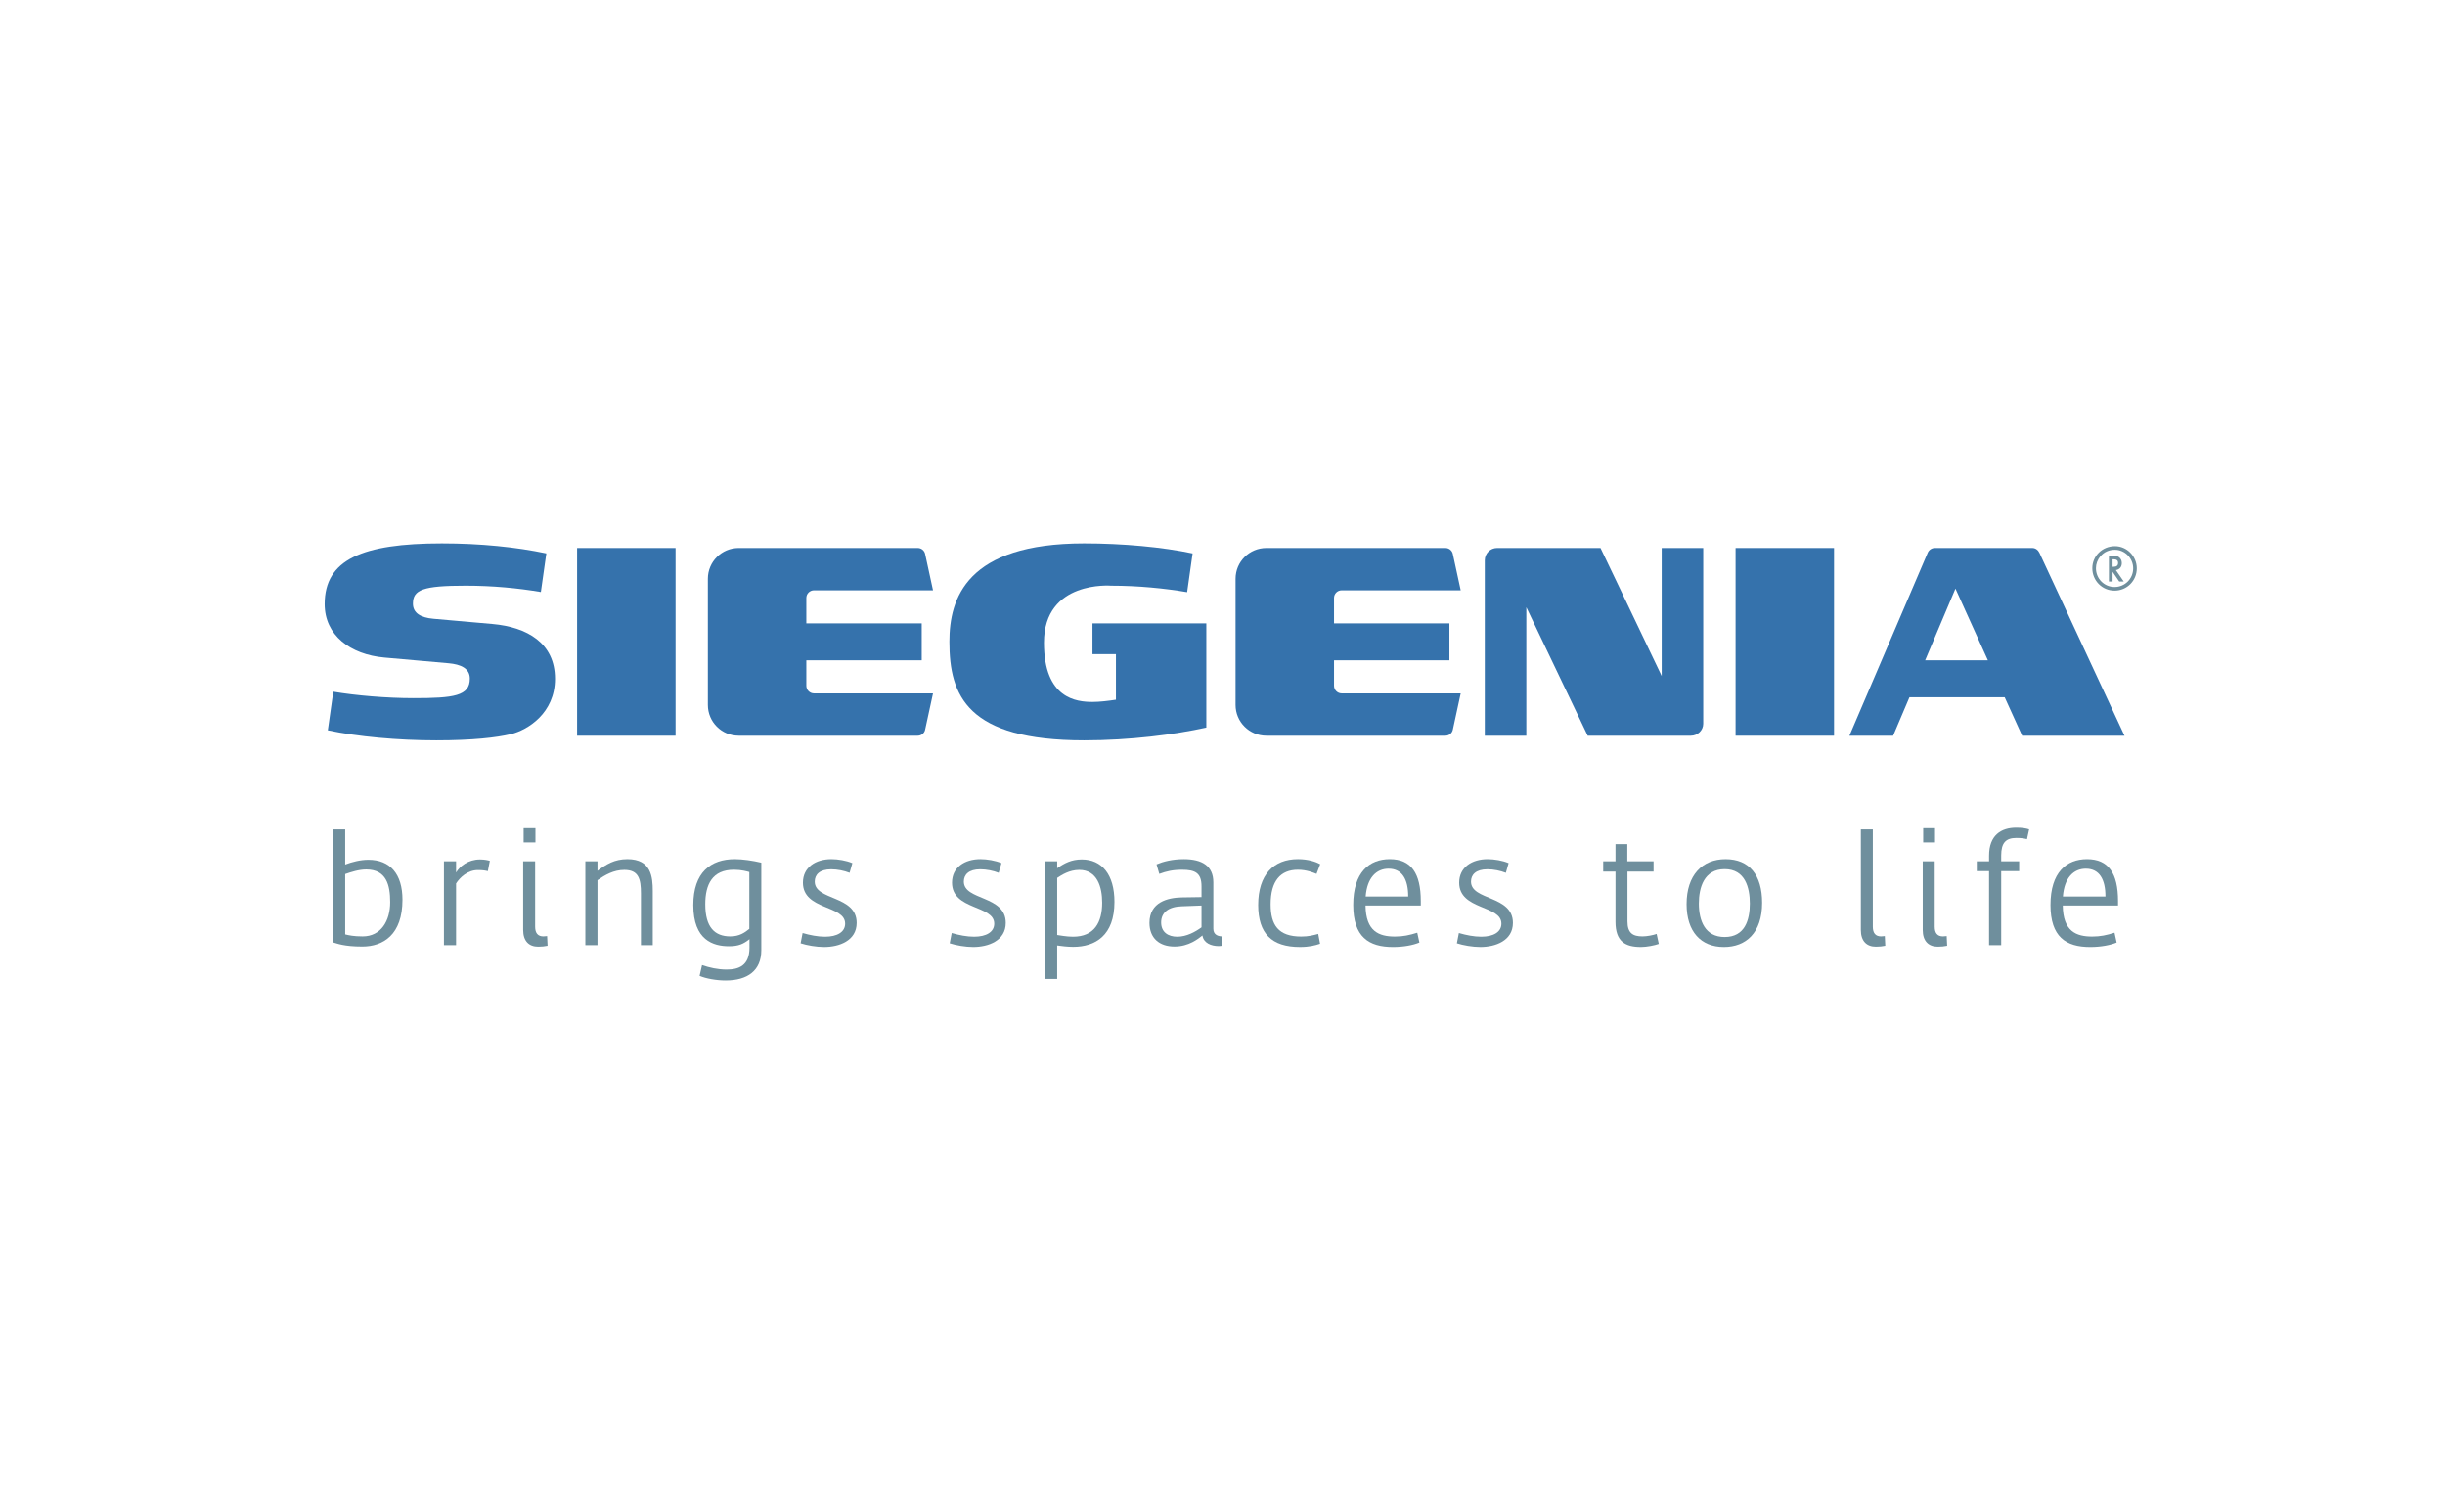 <svg xmlns="http://www.w3.org/2000/svg" xmlns:xlink="http://www.w3.org/1999/xlink" height="282" viewBox="0 0 456 282" width="456"><rect x="0" y="0" width="456" height="282" fill="#333333" stroke="none"/><defs><path id="a" d="m0 0h456v282h-456z"></path><mask id="b" fill="#fff"><use fill="#fff" fill-rule="evenodd" xlink:href="#a"></use></mask></defs><g fill="none" fill-rule="evenodd"><use fill="#fff" xlink:href="#a"></use><g mask="url(#b)"><g transform="translate(60 101)"><g fill="#6f8f9d"><path d="m4.381 62.015v11.253c.716.172 1.574.372 3.264.372 3.408 0 5.125-2.892 5.125-6.385 0-3.207-.715-6.099-4.467-6.099-1.374 0-2.864.486-3.923.859zm-2.262 12.742v-21.075h2.262v6.557c1.288-.487 2.835-.888 4.323-.888 4.066 0 6.357 2.664 6.357 7.445 0 6.529-3.579 8.734-7.502 8.734-3.408 0-4.725-.573-5.441-.773z"></path><path d="m22.795 59.638h2.262v2.09c.716-1.174 2.262-2.434 4.467-2.434.917 0 1.547.172 1.833.258l-.372 1.919c-.487-.115-.945-.201-1.862-.201-1.89 0-3.321 1.346-4.066 2.492v11.511h-2.262z"></path><path d="m37.658 56.116h2.205v-2.663h-2.205zm-.086 16.321v-12.799h2.234v12.198c0 1.202.515 1.803 1.546 1.803.2 0 .43-.028.687-.057l.086 1.803c-.544.115-1.117.172-1.747.172-1.718 0-2.806-1.03-2.806-3.121z"></path><path d="m49.169 59.638h2.263v1.775c1.632-1.203 3.149-2.176 5.583-2.176 4.438 0 4.725 3.321 4.725 5.956v10.079h-2.205v-9.65c0-2.691-.429-4.381-3.092-4.381-2.004 0-3.608.945-5.011 1.919v12.112h-2.263z"></path><path d="m79.752 72.237v-10.596c-.401-.114-1.46-.429-2.863-.429-4.038 0-5.355 2.72-5.355 6.443 0 4.296 1.775 5.984 4.668 5.984 1.718 0 2.691-.715 3.55-1.402zm-9.277 8.762.458-2.004c1.346.458 2.92.83 4.581.83 2.291 0 4.267-.745 4.267-4.095v-1.574c-1.117.887-2.033 1.317-3.808 1.317-2.95 0-6.672-1.117-6.672-7.674 0-6.099 3.264-8.562 7.731-8.562 1.46 0 3.407.286 4.954.658v16.322c0 3.808-2.577 5.641-6.644 5.641-1.689 0-3.694-.344-4.868-.859z"></path><path d="m89.318 74.928.372-1.918c1.374.4 2.835.687 4.18.687 2.291 0 3.751-.888 3.751-2.434 0-3.494-7.874-2.491-7.874-7.645 0-2.864 2.376-4.381 5.297-4.381 1.231 0 2.806.258 3.923.744l-.516 1.804c-1.002-.401-2.291-.659-3.436-.659-2.148 0-3.064 1.002-3.064 2.291 0 3.579 7.817 2.52 7.817 7.703 0 3.35-3.293 4.496-6.07 4.496-1.461 0-3.236-.315-4.381-.688"></path><path d="m117.124 74.928.372-1.918c1.374.4 2.835.687 4.18.687 2.291 0 3.751-.888 3.751-2.434 0-3.494-7.874-2.491-7.874-7.645 0-2.864 2.376-4.381 5.297-4.381 1.231 0 2.806.258 3.923.744l-.516 1.804c-1.002-.401-2.291-.659-3.436-.659-2.148 0-3.064 1.002-3.064 2.291 0 3.579 7.817 2.52 7.817 7.703 0 3.35-3.293 4.496-6.07 4.496-1.461 0-3.236-.315-4.381-.688"></path><path d="m145.559 67.34c0-2.892-.916-6.099-4.266-6.099-1.862 0-3.293.945-4.123 1.489v10.652c.458.057 1.718.315 2.949.315 3.98 0 5.441-2.663 5.441-6.357zm-10.652-7.702h2.262v1.289c1.374-.946 2.663-1.633 4.581-1.633 3.751 0 6.099 2.806 6.099 7.904 0 6.299-3.579 8.39-7.703 8.39-1.002 0-2.262-.143-2.978-.258v6.243h-2.262z"></path><path d="m164.088 71.951v-4.067l-3.751.143c-2.434.086-3.779 1.175-3.779 3.007 0 1.804 1.288 2.663 3.006 2.663s3.35-.888 4.524-1.747zm-9.707-.831c0-3.895 3.436-4.696 5.985-4.753l3.722-.058v-2.004c0-2.492-1.174-3.093-3.636-3.093-1.69 0-2.949.286-4.238.774l-.515-1.775c1.202-.515 2.949-.974 5.068-.974 3.436 0 5.526 1.26 5.526 4.323v8.648c0 1.174.945 1.431 1.69 1.431l-.086 1.747c-.143.029-.429.058-.63.058-1.374 0-2.806-.573-3.006-1.975-.773.601-2.52 2.061-5.212 2.061-2.835 0-4.667-1.575-4.667-4.41z"></path><path d="m174.655 67.769c0-5.612 2.864-8.533 7.416-8.533 1.948 0 3.379.515 4.152.945l-.687 1.804c-.63-.258-1.89-.774-3.465-.774-3.264 0-5.096 2.091-5.096 6.443 0 3.866 1.431 6.013 5.698 6.013 1.374 0 2.205-.229 3.179-.487l.343 1.832c-.945.315-2.004.602-3.751.602-5.297 0-7.789-2.521-7.789-7.847"></path><path d="m202.633 66.195c0-3.179-1.117-5.183-3.665-5.183-2.263 0-4.009 1.689-4.267 5.183zm-10.251 1.574c0-6.099 3.007-8.533 6.815-8.533 3.98 0 5.784 2.606 5.784 7.818v.83h-10.308c.057 4.839 2.52 5.784 5.498 5.784 1.518 0 2.692-.258 4.152-.716l.4 1.833c-1.173.487-2.949.831-4.925.831-4.553 0-7.416-1.89-7.416-7.847z"></path><path d="m211.712 74.928.372-1.918c1.374.4 2.835.687 4.181.687 2.291 0 3.751-.888 3.751-2.434 0-3.494-7.874-2.491-7.874-7.645 0-2.864 2.376-4.381 5.297-4.381 1.231 0 2.806.258 3.923.744l-.516 1.804c-1.002-.401-2.291-.659-3.436-.659-2.148 0-3.064 1.002-3.064 2.291 0 3.579 7.817 2.52 7.817 7.703 0 3.35-3.293 4.496-6.07 4.496-1.46 0-3.236-.315-4.381-.688"></path><path d="m241.293 70.919v-9.363h-2.291v-1.919h2.291v-3.207h2.205v3.207h4.896v1.919h-4.868v9.277c0 2.205 1.002 2.806 2.806 2.806.859 0 1.976-.229 2.634-.458l.401 1.861c-.802.286-2.262.573-3.322.573-2.92 0-4.753-1.002-4.753-4.697"></path><path d="m266.349 67.512c0-2.949-.859-6.414-4.696-6.414-3.837 0-4.811 3.436-4.811 6.414 0 3.207 1.146 6.242 4.811 6.242 3.78 0 4.696-3.178 4.696-6.242zm-11.797.114c0-5.412 2.921-8.39 7.273-8.39 4.439 0 6.815 2.978 6.815 8.132 0 5.641-3.035 8.247-7.13 8.247-4.296 0-6.958-2.864-6.958-7.99z"></path><path d="m287.054 72.437v-18.755h2.234v18.154c0 1.202.515 1.803 1.547 1.803.2 0 .429-.028.687-.057l.086 1.803c-.544.115-1.117.172-1.747.172-1.719 0-2.807-1.03-2.807-3.121"></path><path d="m298.681 56.116h2.205v-2.663h-2.205zm-.086 16.321v-12.799h2.233v12.198c0 1.202.516 1.803 1.547 1.803.2 0 .429-.028.687-.057l.086 1.803c-.544.115-1.117.172-1.747.172-1.718 0-2.806-1.03-2.806-3.121z"></path><path d="m310.966 61.47h-2.291v-1.833h2.291v-1.059c0-3.809 2.262-5.212 5.069-5.212 1.088 0 1.775.114 2.405.315l-.401 1.832c-.429-.115-.916-.229-1.975-.229-1.976 0-2.835.916-2.835 3.264v1.088h3.351v1.833h-3.351v13.801h-2.262z"></path><path d="m332.672 66.195c0-3.179-1.117-5.183-3.665-5.183-2.263 0-4.009 1.689-4.267 5.183zm-10.251 1.574c0-6.099 3.007-8.533 6.815-8.533 3.98 0 5.784 2.606 5.784 7.818v.83h-10.309c.057 4.839 2.52 5.784 5.498 5.784 1.518 0 2.692-.258 4.152-.716l.4 1.833c-1.173.487-2.949.831-4.924.831-4.553 0-7.417-1.89-7.417-7.847z"></path></g><path d="m209.569 1.203c.676 0 1.244.464 1.383 1.104l1.472 6.787h-22.19c-.793 0-1.436.637-1.436 1.428v4.74h21.52v6.887h-21.52v4.735c0 .792.643 1.435 1.436 1.435h22.19l-1.472 6.786c-.139.64-.706 1.104-1.383 1.104h-33.394c-3.17 0-5.74-2.568-5.74-5.739v-23.528c0-3.169 2.57-5.739 5.74-5.739z" fill="#3572ac"></path><path d="m111.152 1.203c.676 0 1.244.464 1.382 1.104l1.474 6.787h-22.192c-.792 0-1.434.637-1.434 1.428v4.74h21.52v6.887h-21.52v4.735c0 .792.642 1.435 1.434 1.435h22.192l-1.474 6.786c-.137.64-.705 1.104-1.382 1.104h-33.396c-3.169 0-5.738-2.568-5.738-5.739v-23.528c0-3.169 2.569-5.739 5.738-5.739z" fill="#3572ac"></path><path d="m300.855 1.203h18.164c.6 0 1.095.384 1.331.89l15.874 34.116h-19.087l-3.259-7.172h-17.758l-3.047 7.172h-8.152l14.602-34.116c.22-.513.731-.89 1.332-.89zm3.841 7.574-5.652 13.372h11.702z" fill="#3572ac"></path><path d="m47.63 36.209h18.363v-35.006h-18.363z" fill="#3572ac"></path><path d="m41.892 2.211-1.02 7.2c-4.234-.717-8.981-1.178-14.002-1.178-8.017 0-9.857.76-9.857 3.348 0 1.744 1.426 2.611 3.8 2.822l11.028.975c6.433.569 11.67 3.531 11.67 10.217 0 6.394-5.093 9.577-8.257 10.327-2.664.63-7.1 1.15-13.893 1.15-7.195 0-14.634-.688-20.222-1.869l1.021-7.201c4.233.717 9.955 1.202 14.976 1.202 7.493 0 10.489-.392 10.489-3.644 0-1.91-1.683-2.662-3.973-2.865l-11.96-1.06c-6.375-.567-11.14-4.179-11.14-9.968 0-8.276 6.96-11.322 21.864-11.322 7.195 0 13.889.687 19.475 1.867" fill="#3572ac"></path><path d="m164.984 15.263v19.429c-5.896 1.3-14.195 2.38-22.782 2.38-21.862 0-25.136-8.35-25.136-18.397 0-8.027 3.122-18.331 25.136-18.331 7.196 0 14.636.689 20.223 1.874l-1.021 7.223c-4.234-.72-9.147-1.206-14.17-1.206 0 0-12.531-1.045-12.531 10.622 0 10.48 6.111 11.054 9.047 11.054 1.354 0 2.992-.198 4.375-.415v-8.493h-4.375v-5.74z" fill="#3572ac"></path><path d="m263.689 36.209h18.363v-35.006h-18.363z" fill="#3572ac"></path><path d="m257.658 1.203.001 32.779c0 1.236-1.052 2.226-2.296 2.226h-19.252l-11.446-23.951v23.951h-7.748l.001-32.711c0-1.268 1.029-2.295 2.296-2.295h19.288l11.409 23.876v-23.876z" fill="#3572ac"></path><path d="m334.219 4.701c.53 0 .807-.241.807-.699 0-.481-.265-.698-.867-.698h-.156v1.397zm1.866 2.756h-.843l-1.24-1.818v1.818h-.686v-4.815h.818c.506 0 .795.073 1.059.265.337.24.53.638.53 1.107 0 .711-.41 1.204-1.108 1.312zm-4.37-4.683c-.529.614-.818 1.409-.818 2.203 0 1.95 1.541 3.503 3.479 3.503 1.926 0 3.467-1.552 3.467-3.479 0-1.89-1.553-3.466-3.419-3.466-1.096 0-2.023.421-2.709 1.239zm6.801 2.227c0 2.311-1.842 4.154-4.141 4.154-2.312 0-4.153-1.854-4.153-4.177 0-2.287 1.866-4.117 4.213-4.117 2.239 0 4.081 1.878 4.081 4.141z" fill="#6f8f9d"></path></g></g></g></svg>